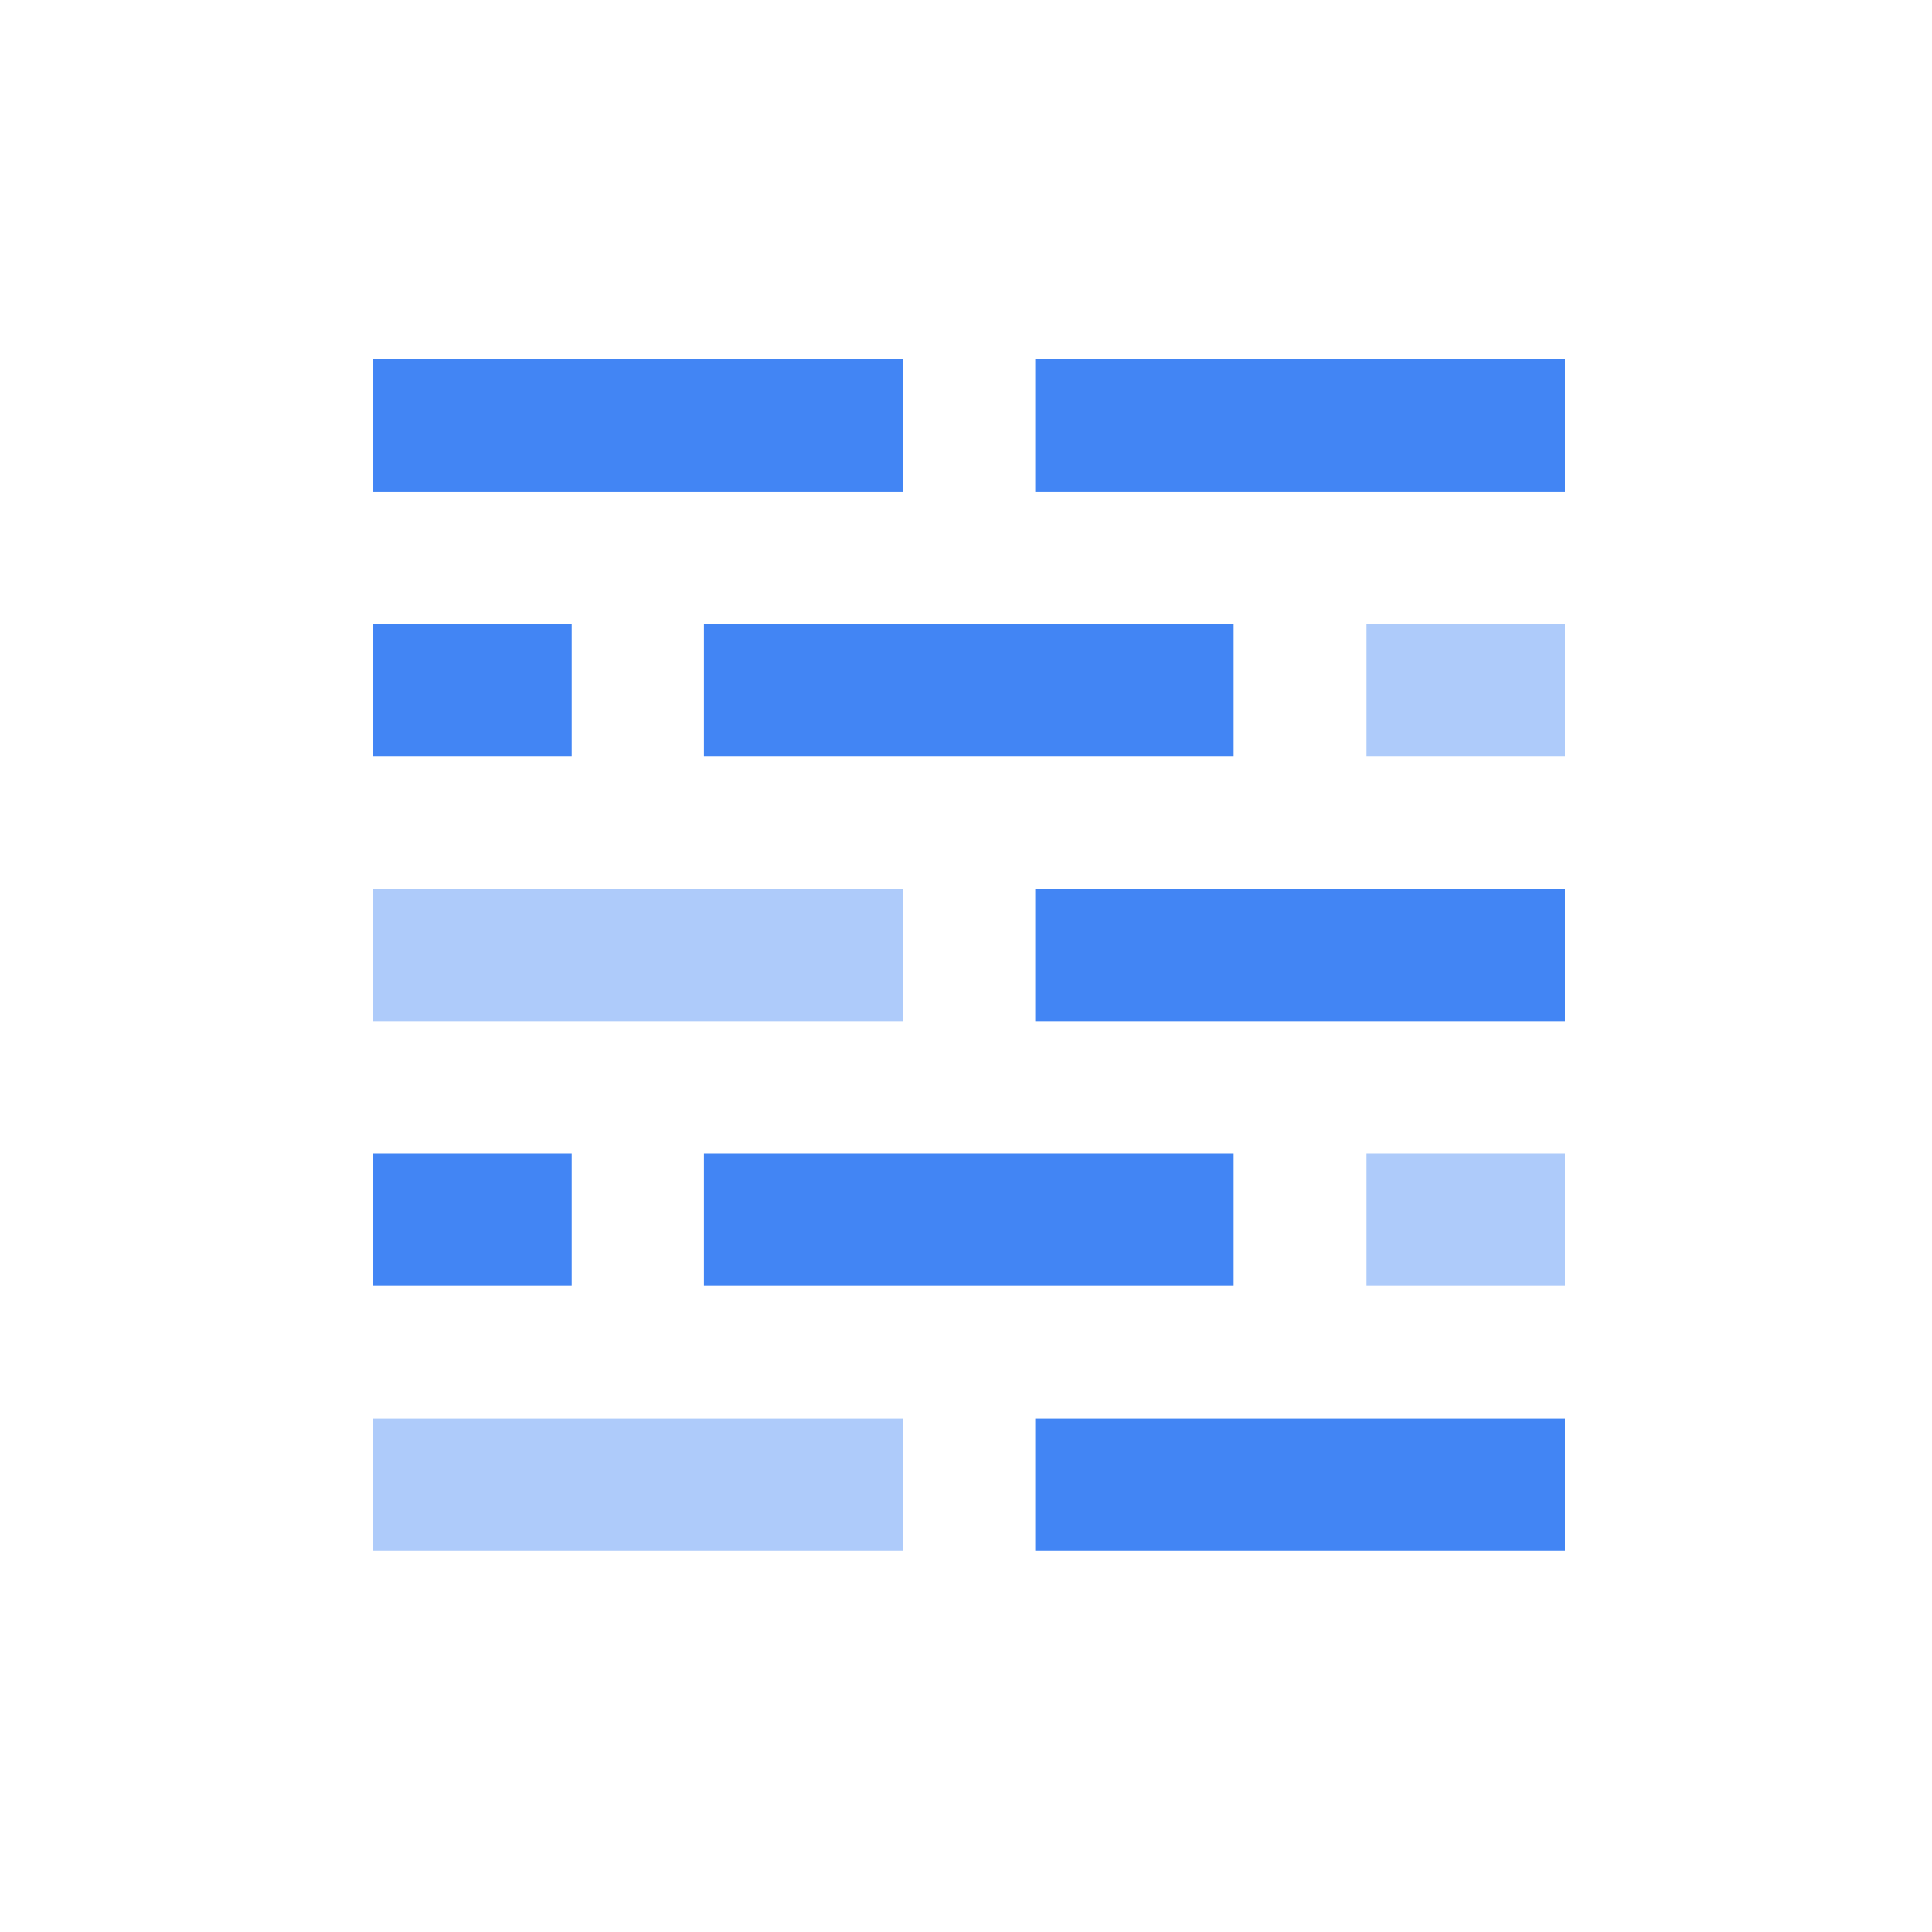 <svg width="212" height="212" viewBox="0 0 212 212" fill="none" xmlns="http://www.w3.org/2000/svg">
<path d="M99.082 39.412H40.959V53.927H99.082V39.412Z" fill="#4285F4"/>
<path d="M99.082 155.658H40.959V170.173H99.082V155.658Z" fill="#AECBFA"/>
<path d="M99.082 97.535H40.959V112.05H99.082V97.535Z" fill="#AECBFA"/>
<path d="M171.72 39.412H113.597V53.926H171.72V39.412Z" fill="#4285F4"/>
<path d="M171.72 155.658H113.597V170.173H171.72V155.658Z" fill="#4285F4"/>
<path d="M171.72 97.535H113.597V112.05H171.72V97.535Z" fill="#4285F4"/>
<path d="M135.368 68.441H77.244V82.956H135.368V68.441Z" fill="#4285F4"/>
<path d="M135.368 126.564H77.244V141.079H135.368V126.564Z" fill="#4285F4"/>
<path d="M62.731 68.441H40.959V82.956H62.731V68.441Z" fill="#4285F4"/>
<path d="M62.731 126.564H40.959V141.079H62.731V126.564Z" fill="#4285F4"/>
<path d="M171.72 68.441H149.949V82.956H171.72V68.441Z" fill="#AECBFA"/>
<path d="M171.72 126.564H149.949V141.079H171.72V126.564Z" fill="#AECBFA"/>
</svg>
